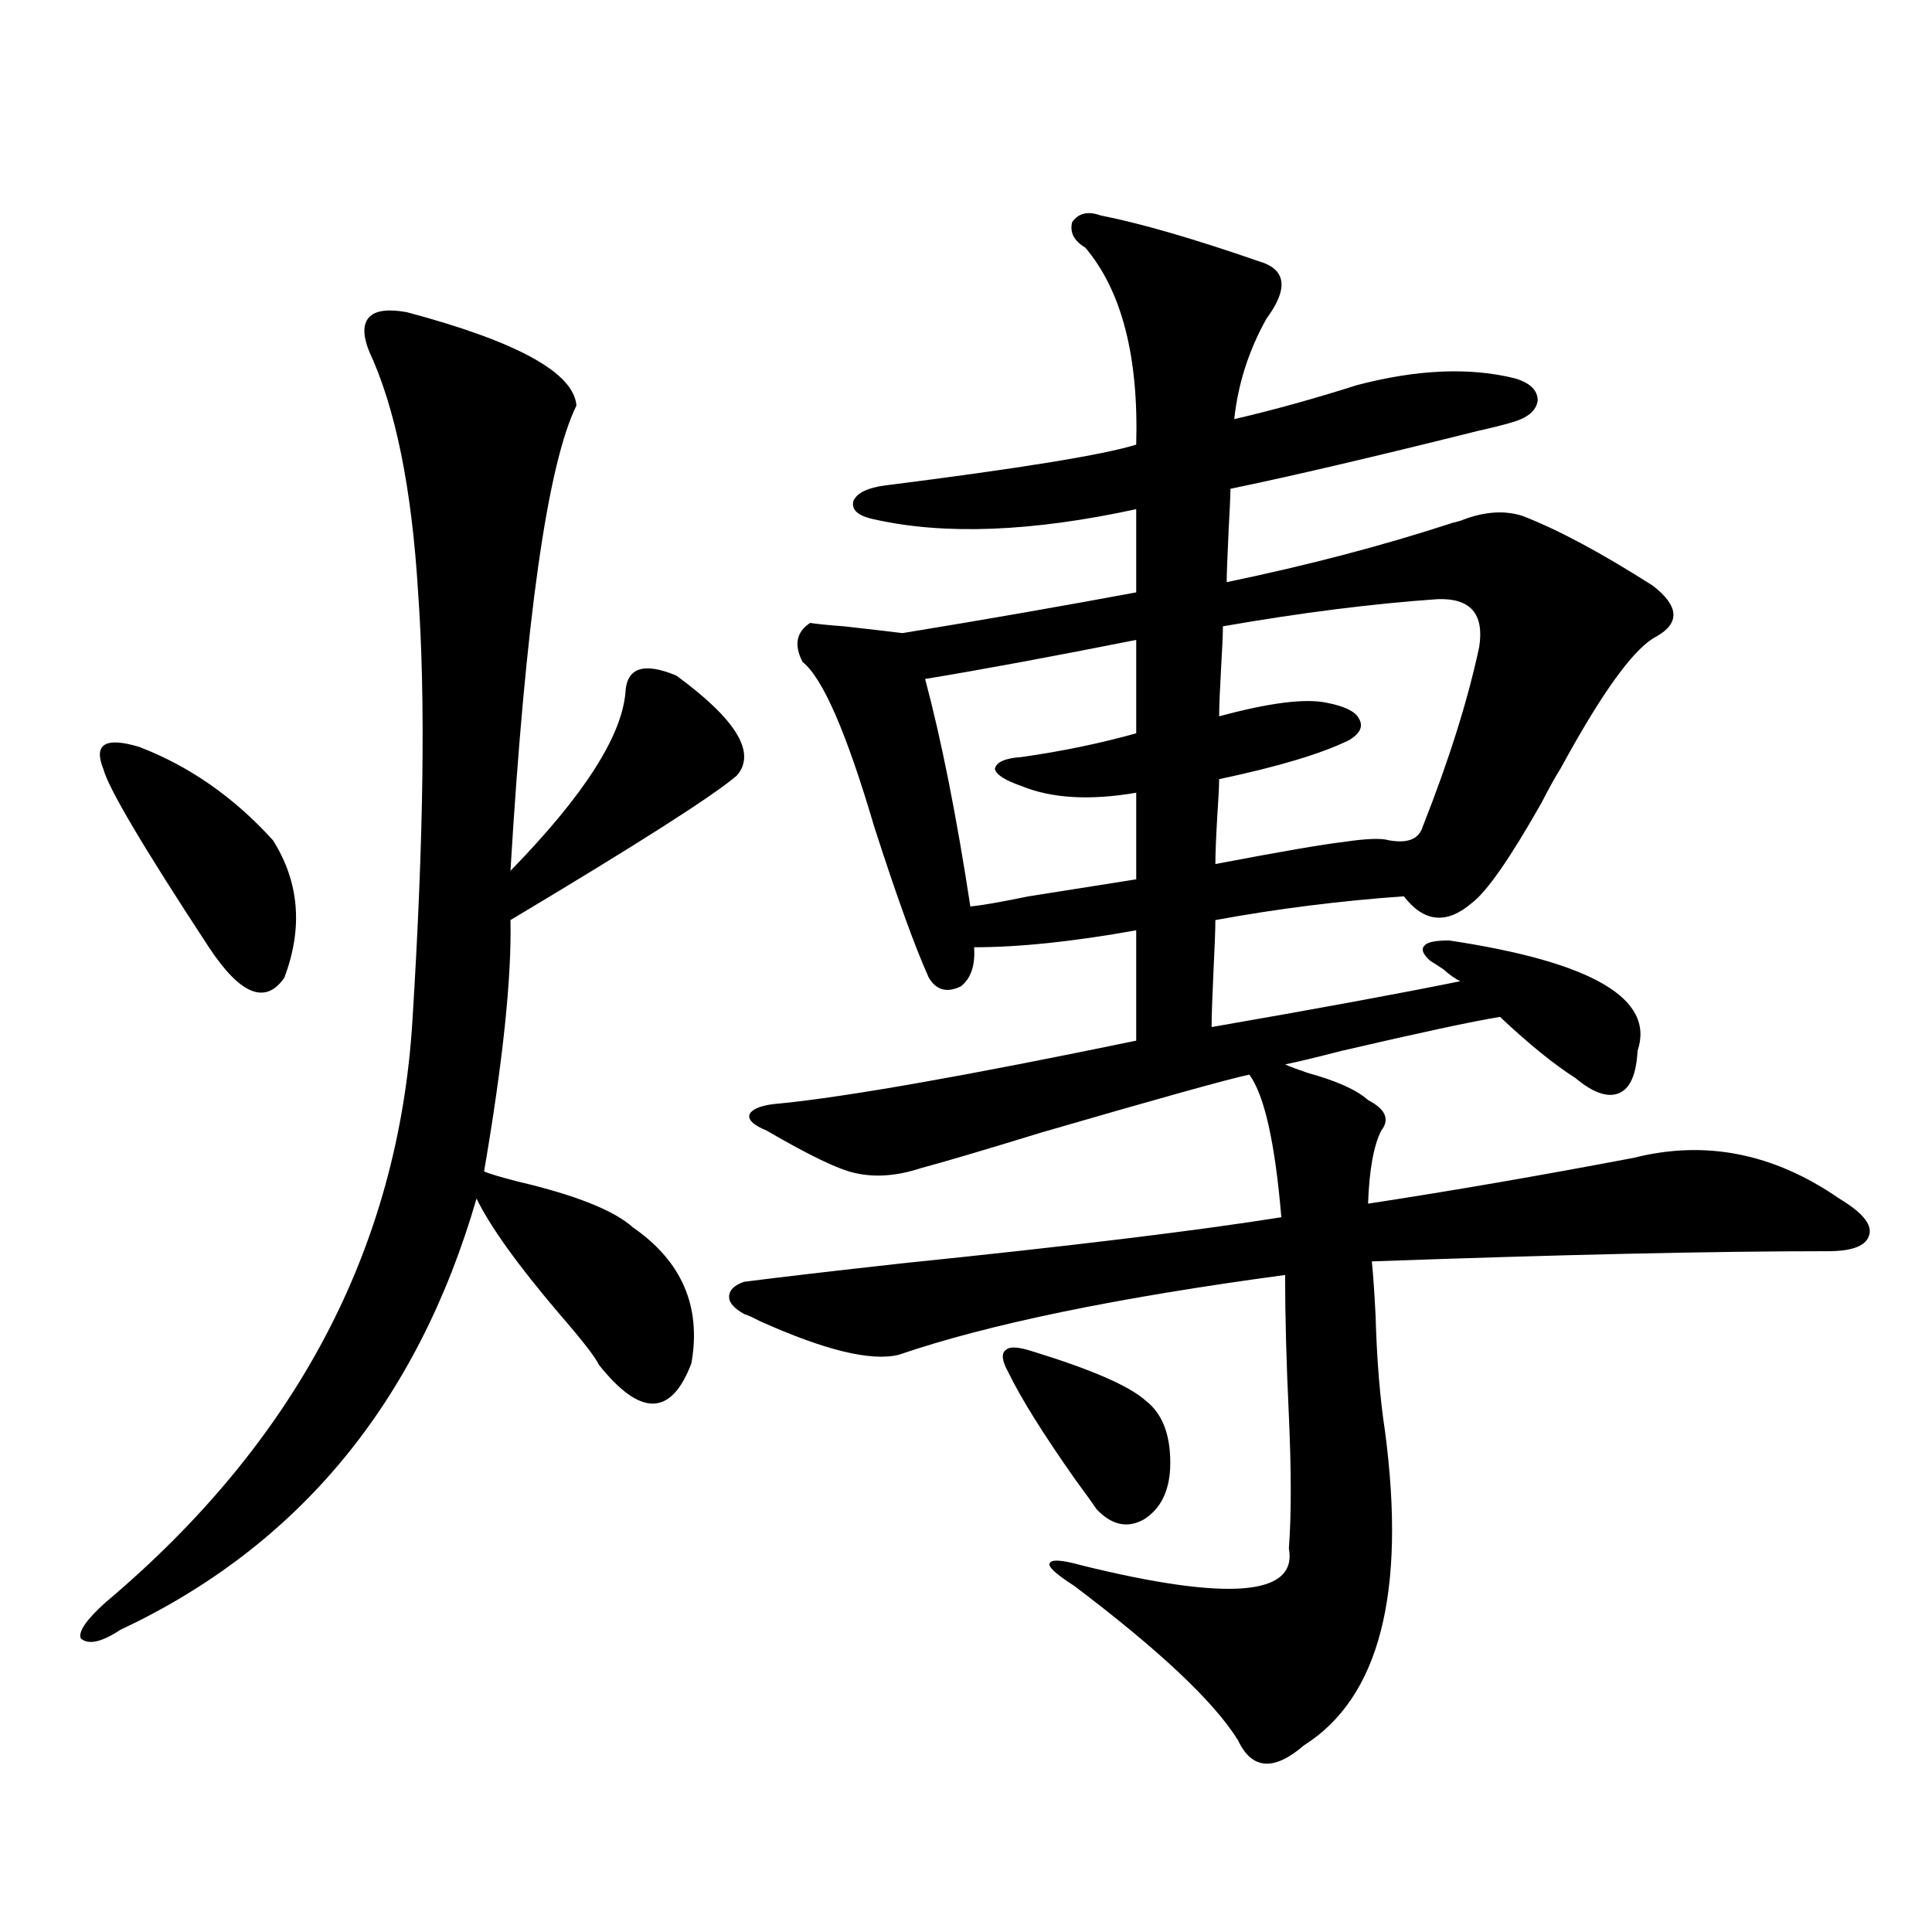 <?xml version="1.0" encoding="utf-8"?>
<!-- Generator: Adobe Illustrator 16.0.0, SVG Export Plug-In . SVG Version: 6.00 Build 0)  -->
<!DOCTYPE svg PUBLIC "-//W3C//DTD SVG 1.1//EN" "http://www.w3.org/Graphics/SVG/1.1/DTD/svg11.dtd">
<svg version="1.1" id="图层_1" xmlns="http://www.w3.org/2000/svg" xmlns:xlink="http://www.w3.org/1999/xlink" x="0px" y="0px"
	 width="1000px" height="1000px" viewBox="0 0 1000 1000" enable-background="new 0 0 1000 1000" xml:space="preserve">
<path d="M210.556,161.582c57.225,15.243,86.492,31.353,87.803,48.34c-14.969,30.474-26.341,110.742-34.146,240.82
	c37.713-38.672,57.56-69.434,59.511-92.285c0.641-12.882,9.421-15.82,26.341-8.789c31.219,22.852,41.615,40.142,31.219,51.855
	c-12.362,10.547-51.386,35.458-117.07,74.707c0.641,29.883-3.902,73.251-13.658,130.078c2.592,1.181,8.445,2.938,17.561,5.273
	c29.908,7.031,49.755,14.941,59.511,23.73c25.365,17.578,35.441,41.021,30.243,70.313c-10.411,27.548-26.341,27.837-47.804,0.879
	c-1.951-4.093-8.78-12.882-20.487-26.367c-21.463-25.187-35.776-45.112-42.926-59.766
	c-30.578,105.469-92.04,179.888-184.386,223.242c-9.756,6.44-16.585,7.91-20.487,4.395c-1.311-3.516,2.927-9.668,12.683-18.457
	c98.854-83.194,151.856-183.691,159.021-301.465c5.854-93.741,6.829-167.569,2.927-221.484
	c-3.262-53.901-11.707-95.499-25.365-124.805c-3.262-8.198-3.262-14.063,0-17.578C194.291,160.703,200.8,159.824,210.556,161.582z
	 M72.022,386.582c26.006,9.97,49.1,26.079,69.267,48.34c13.658,21.685,15.609,45.415,5.854,71.191
	c-9.756,14.063-22.773,8.789-39.023-15.82c-33.825-51.554-52.041-82.315-54.633-92.285
	C48.273,385.126,54.462,381.309,72.022,386.582z M569.571,111.484c20.808,4.106,48.124,12.017,81.949,23.73
	c14.299,4.106,15.609,14.063,3.902,29.883c-9.115,16.411-14.634,33.7-16.585,51.855c20.152-4.683,41.295-10.547,63.413-17.578
	c31.219-8.198,58.535-9.366,81.949-3.516c7.805,2.349,11.707,6.152,11.707,11.426c-0.655,5.273-5.213,9.091-13.658,11.426
	c-3.902,1.181-9.756,2.637-17.561,4.395c-53.992,13.485-96.583,23.442-127.802,29.883c0,2.938-0.335,10.259-0.976,21.973
	c-0.655,14.063-0.976,22.852-0.976,26.367c42.271-8.789,81.294-19.034,117.07-30.762c2.592-0.577,4.543-1.167,5.854-1.758
	c11.052-4.093,21.128-4.683,30.243-1.758c18.201,7.031,40.64,19.048,67.315,36.035c13.658,10.547,14.299,19.336,1.951,26.367
	c-10.411,5.273-25.045,24.609-43.901,58.008c-2.606,4.696-4.558,8.212-5.854,10.547c-2.606,4.106-5.854,9.97-9.756,17.578
	c-16.265,28.716-28.292,46.005-36.097,51.855c-13.018,11.138-24.725,9.97-35.121-3.516c-33.17,2.349-65.699,6.454-97.559,12.305
	c0,4.696-0.335,13.485-0.976,26.367c-0.655,14.063-0.976,23.73-0.976,29.004c53.978-9.366,96.903-17.276,128.777-23.73
	c-2.606-1.167-5.533-3.214-8.78-6.152c-2.606-1.758-4.878-3.214-6.829-4.395c-3.902-3.516-4.878-6.152-2.927-7.91
	c1.296-1.758,5.519-2.637,12.683-2.637c74.145,11.138,106.659,30.185,97.559,57.129c-0.655,12.305-3.902,19.638-9.756,21.973
	c-5.854,2.349-13.338-0.288-22.438-7.91c-11.066-7.031-24.069-17.578-39.023-31.641c-14.313,2.349-41.63,8.212-81.949,17.578
	c-13.658,3.516-23.414,5.864-29.268,7.031c2.592,1.181,6.494,2.637,11.707,4.395c14.954,4.106,25.365,8.789,31.219,14.063
	c9.101,4.696,11.372,9.97,6.829,15.82c-3.902,7.622-6.188,20.215-6.829,37.793c42.271-6.44,88.123-14.351,137.558-23.73
	c37.072-9.366,72.514-2.335,106.339,21.094c11.707,7.031,16.905,13.184,15.609,18.457c-1.311,5.864-8.46,8.789-21.463,8.789
	c-59.19,0-137.893,1.758-236.092,5.273c0.641,5.864,1.296,15.243,1.951,28.125c0.641,22.852,2.271,42.778,4.878,59.766
	c11.052,83.784-2.927,137.988-41.95,162.598c-15.609,13.472-26.996,12.593-34.146-2.637c-12.362-19.927-40.654-46.582-84.876-79.98
	c-9.115-5.851-13.338-9.668-12.683-11.426c0.641-2.335,6.174-2.046,16.585,0.879c76.096,18.745,111.857,15.82,107.314-8.789
	c1.296-16.987,1.296-39.839,0-68.555c-1.311-27.534-1.951-51.855-1.951-72.949c-87.162,11.728-153.822,25.488-199.995,41.309
	c-14.313,3.516-38.383-2.335-72.193-17.578c-3.262-1.758-5.854-2.925-7.805-3.516c-5.213-2.925-7.805-5.851-7.805-8.789
	c0-3.516,2.592-6.152,7.805-7.91c18.201-2.335,45.853-5.562,82.925-9.668c85.852-8.789,150.881-16.699,195.117-23.73
	c-3.262-38.672-8.78-63.281-16.585-73.828c-11.066,2.349-46.828,12.305-107.314,29.883c-30.578,9.38-51.386,15.532-62.438,18.457
	c-12.362,4.106-23.749,4.985-34.146,2.637c-8.46-1.758-23.749-9.077-45.853-21.973c-7.164-2.925-10.091-5.851-8.78-8.789
	c1.951-2.925,7.149-4.683,15.609-5.273c35.121-3.516,96.583-14.351,184.386-32.52v-57.129c-32.529,5.864-60.486,8.789-83.9,8.789
	c0.641,9.38-1.631,16.122-6.829,20.215c-7.164,3.516-12.683,2.06-16.585-4.395c-7.164-15.82-16.585-41.886-28.292-78.223
	c-14.313-48.628-26.676-77.042-37.072-85.254c-4.558-8.789-3.262-15.519,3.902-20.215c3.902,0.591,9.756,1.181,17.561,1.758
	c15.609,1.758,25.686,2.938,30.243,3.516c42.926-7.031,83.245-14.063,120.973-21.094v-43.066
	c-53.992,11.728-99.189,13.485-135.606,5.273c-8.46-1.758-12.042-4.972-10.731-9.668c1.951-4.093,7.47-6.729,16.585-7.91
	c69.587-8.789,112.833-15.82,129.753-21.094c1.296-45.703-7.484-79.679-26.341-101.953c-5.854-3.516-8.14-7.91-6.829-13.184
	C558.185,110.317,563.063,109.149,569.571,111.484z M588.107,331.211c-44.236,8.789-80.653,15.532-109.266,20.215
	c8.445,31.641,16.25,70.903,23.414,117.773c5.854-0.577,15.93-2.335,30.243-5.273c26.006-4.093,44.542-7.031,55.608-8.789v-44.824
	c-24.069,4.106-43.901,2.938-59.511-3.516c-8.46-2.925-13.018-5.851-13.658-8.789c0.641-3.516,5.198-5.562,13.658-6.152
	c20.808-2.925,40.64-7.031,59.511-12.305V331.211z M534.45,699.473c30.563,9.38,50.075,17.88,58.535,25.488
	c9.101,7.031,13.323,18.759,12.683,35.156c-0.655,12.305-5.213,21.094-13.658,26.367c-8.46,4.696-16.585,2.938-24.39-5.273
	c-1.951-2.925-5.533-7.91-10.731-14.941c-16.92-24.019-28.627-42.765-35.121-56.25c-3.262-5.851-3.582-9.668-0.976-11.426
	C522.743,696.836,527.286,697.138,534.45,699.473z M744.201,310.117c-33.825,2.349-70.897,7.031-111.217,14.063
	c0,4.106-0.335,11.426-0.976,21.973c-0.655,11.728-0.976,19.927-0.976,24.609c26.006-7.031,44.542-9.366,55.608-7.031
	c9.101,1.758,14.634,4.395,16.585,7.91c2.592,4.106,0.976,7.91-4.878,11.426c-14.313,7.031-36.752,13.774-67.315,20.215
	c0,3.516-0.335,9.97-0.976,19.336c-0.655,11.138-0.976,19.336-0.976,24.609c33.811-6.44,55.929-10.245,66.34-11.426
	c11.707-1.758,19.512-2.046,23.414-0.879c9.756,1.758,15.609-0.577,17.561-7.031c13.658-34.565,23.414-65.616,29.268-93.164
	C768.256,317.739,761.106,309.54,744.201,310.117z"/>
</svg>
